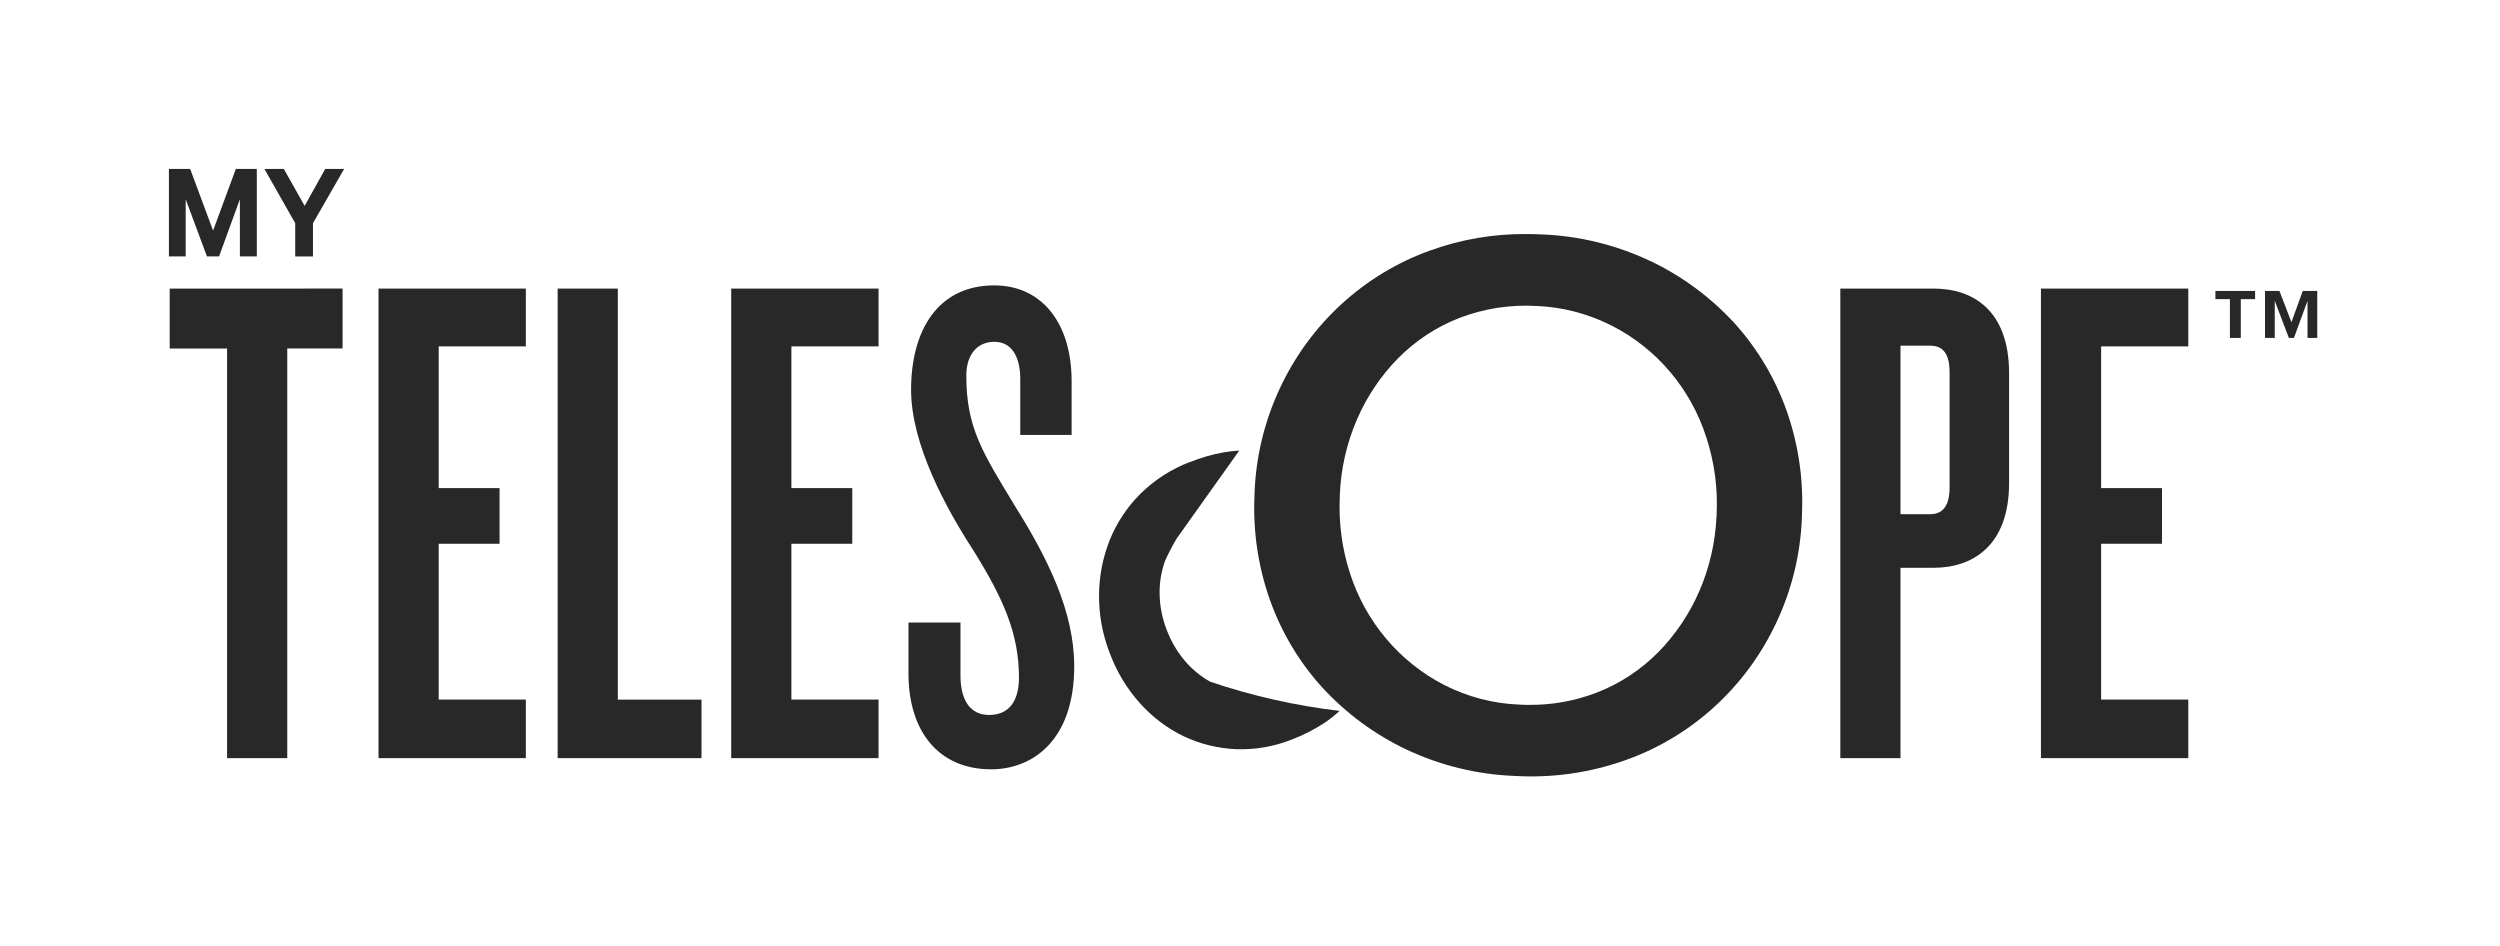 <svg width="148" height="56" viewBox="0 0 148 56" fill="none" xmlns="http://www.w3.org/2000/svg">
<path d="M10.045 17.084V20.632H13.443V44.882H17.006V20.631H20.281V17.083L10.045 17.084Z" fill="#282828"/>
<path d="M22.408 44.881V17.084H31.13V20.506H25.971V28.896H29.574V32.191H25.971V41.414H31.13V44.881H22.408Z" fill="#282828"/>
<path d="M33.013 44.881V17.084H36.575V41.418H41.529V44.881H33.013Z" fill="#282828"/>
<path d="M43.288 44.881V17.084H52.01V20.506H46.851V28.896H50.454V32.191H46.851V41.414H52.01V44.881H43.288Z" fill="#282828"/>
<path d="M58.668 45.542C55.628 45.542 53.782 43.37 53.782 39.863V36.855H56.86V39.988C56.86 41.449 57.437 42.326 58.553 42.326C59.745 42.326 60.323 41.49 60.323 40.112C60.323 37.523 59.4 35.434 57.63 32.594C55.975 30.046 53.936 26.288 53.936 23.076C53.936 19.569 55.513 16.895 58.861 16.895C61.631 16.895 63.44 19.066 63.44 22.575V25.748H60.4V22.449C60.4 21.071 59.864 20.235 58.861 20.235C57.895 20.235 57.206 20.945 57.206 22.24C57.206 25.331 58.172 26.791 60.092 29.966C62.054 33.099 63.594 36.231 63.594 39.446C63.594 43.832 61.131 45.543 58.669 45.543" fill="#282828"/>
<path d="M114.475 33.613H112.509V44.881H108.947V17.084H114.475C116.808 17.084 118.937 18.378 118.937 22.092V28.604C118.937 32.277 116.808 33.613 114.475 33.613ZM115.416 22.051C115.416 20.966 115.047 20.465 114.27 20.465H112.509V30.44H114.27C115.047 30.44 115.416 29.893 115.416 28.854V22.051Z" fill="#282828"/>
<path d="M120.824 44.881V17.084H129.546V20.506H124.387V28.896H127.99V32.19H124.387V41.414H129.546V44.881H120.824Z" fill="#282828"/>
<path d="M133.501 17.224V17.707H132.655V20.005H132.011V17.707H131.153V17.224H133.501ZM134.943 17.224L135.654 19.073L136.323 17.224H137.182V20.007H136.605V17.811L135.801 20.007H135.501L134.666 17.811V20.007H134.089V17.224H134.943Z" fill="#282828"/>
<path d="M70.438 27.352C69.34 27.768 68.339 28.413 67.499 29.245C66.722 30.023 66.107 30.953 65.692 31.98C65.285 33.008 65.071 34.106 65.062 35.214C65.053 36.379 65.263 37.535 65.68 38.62L65.698 38.666C66.103 39.76 66.709 40.764 67.482 41.628C68.212 42.445 69.091 43.11 70.07 43.585C71.044 44.046 72.099 44.306 73.172 44.351C74.303 44.393 75.431 44.198 76.484 43.776C77.151 43.522 77.79 43.197 78.39 42.807C78.713 42.591 79.018 42.349 79.303 42.084C76.698 41.779 74.131 41.2 71.643 40.357C71.07 40.037 70.558 39.614 70.132 39.108C69.677 38.569 69.317 37.953 69.07 37.288L69.052 37.242C68.8 36.583 68.663 35.884 68.649 35.177C68.636 34.511 68.743 33.849 68.964 33.222C69.169 32.759 69.402 32.309 69.663 31.876L69.678 31.855L73.366 26.672C73.052 26.692 72.74 26.728 72.43 26.782C71.748 26.905 71.08 27.097 70.436 27.357" fill="#282828"/>
<path d="M97.701 15.455C95.677 14.496 93.485 13.96 91.255 13.877C90.949 13.862 90.645 13.855 90.345 13.855C88.41 13.841 86.489 14.171 84.665 14.83C82.73 15.523 80.948 16.6 79.422 17.998C77.896 19.395 76.656 21.087 75.774 22.975C74.868 24.902 74.357 26.997 74.271 29.133V29.229C74.159 31.363 74.467 33.498 75.177 35.509C75.861 37.434 76.915 39.2 78.28 40.702C79.691 42.232 81.374 43.475 83.241 44.363C85.266 45.32 87.457 45.854 89.687 45.936C91.924 46.066 94.163 45.743 96.276 44.984C98.212 44.291 99.994 43.215 101.52 41.817C103.046 40.419 104.286 38.727 105.168 36.839C106.074 34.912 106.586 32.817 106.67 30.682V30.584C106.783 28.451 106.475 26.316 105.765 24.306C105.081 22.381 104.027 20.615 102.663 19.112C101.252 17.582 99.568 16.34 97.701 15.452V15.455ZM101.632 30.44L101.614 30.607C101.544 32.124 101.199 33.615 100.596 35.004C100.011 36.35 99.187 37.574 98.165 38.615C97.124 39.667 95.876 40.483 94.504 41.01C93.243 41.493 91.906 41.737 90.559 41.728C90.365 41.728 90.17 41.728 89.974 41.714C88.413 41.657 86.883 41.259 85.487 40.546C82.847 39.185 80.845 36.811 79.921 33.945C79.444 32.475 79.239 30.927 79.318 29.381V29.285C79.38 27.743 79.727 26.227 80.339 24.816C80.923 23.469 81.747 22.245 82.769 21.205C83.804 20.162 85.041 19.349 86.401 18.82C87.856 18.264 89.409 18.023 90.961 18.114C92.51 18.176 94.029 18.573 95.416 19.279C96.731 19.947 97.903 20.875 98.863 22.008C99.824 23.142 100.554 24.459 101.011 25.882C101.492 27.352 101.7 28.899 101.625 30.447" fill="#282828"/>
<path d="M12.251 15.178L10.993 11.796V15.178H10V10H11.258L12.614 13.652L13.962 10H15.203V15.178H14.201V11.796L12.969 15.178H12.251Z" fill="#282828"/>
<path d="M19.255 10H20.373L18.528 13.213V15.182H17.477V13.213L15.653 10H16.802L18.034 12.188L19.255 10Z" fill="#282828"/>
</svg>
